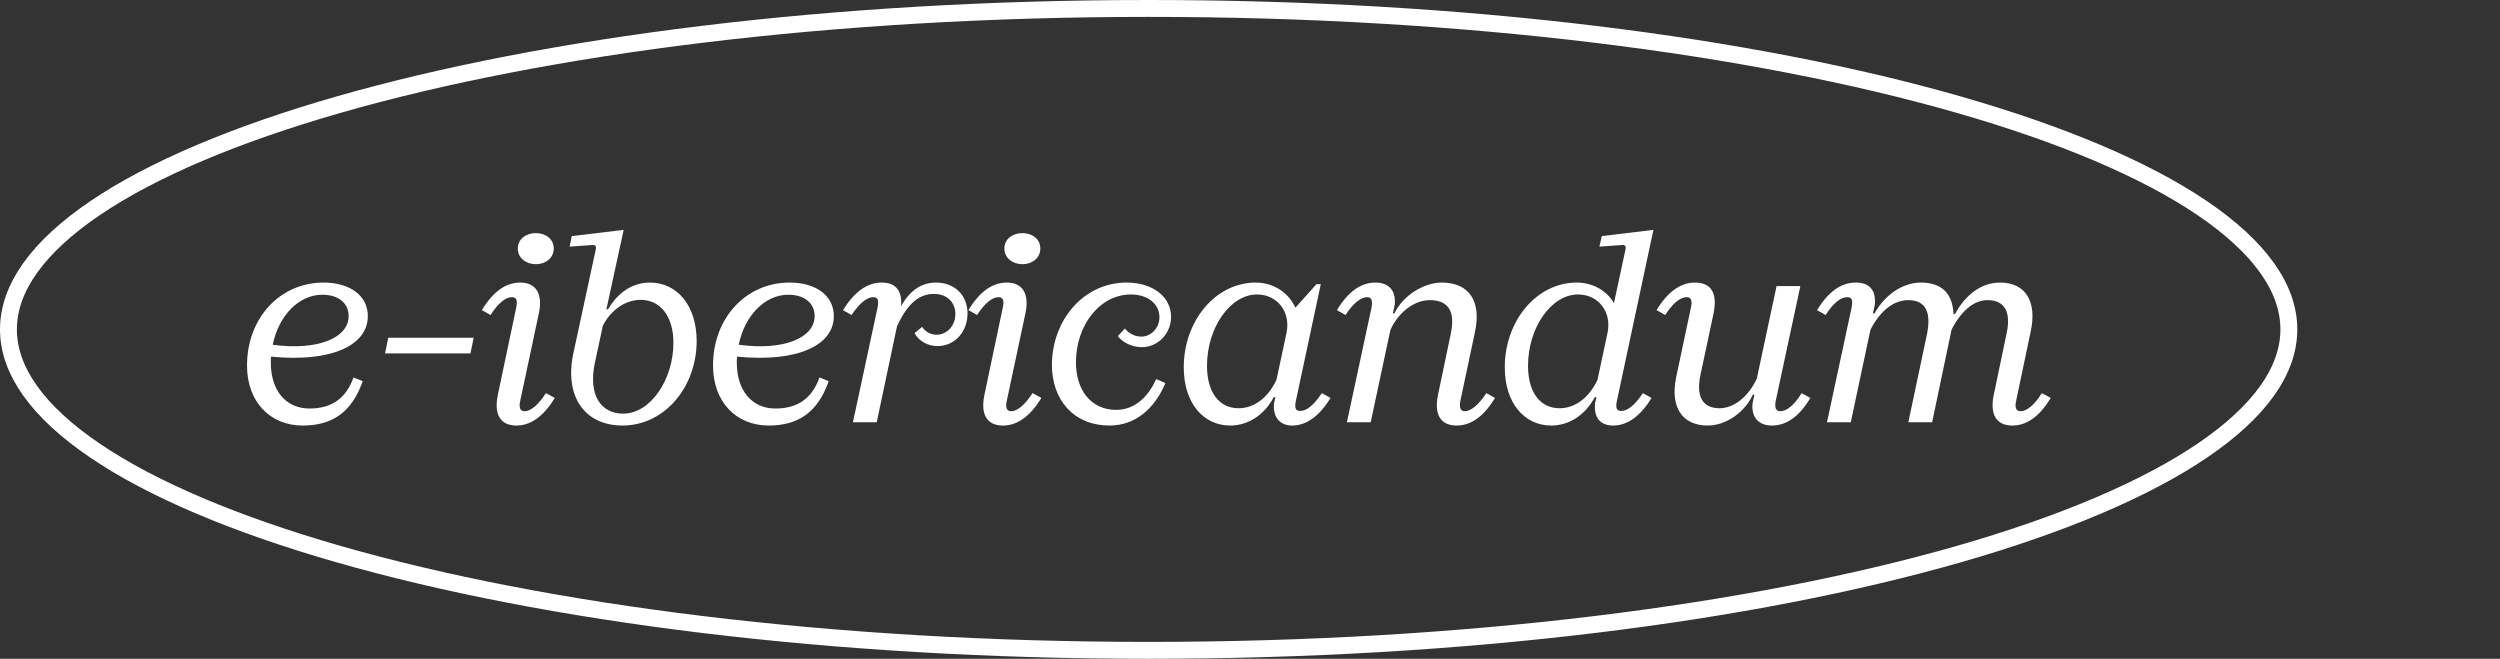 <svg xmlns="http://www.w3.org/2000/svg" width="296" height="78" viewBox="0 0 296 78" fill="none"><rect x="0" y="0" width="296" height="78" fill="#333333" stroke="none"/><path d="M238.266 50.384C236.378 50.384 235.578 49.104 236.058 46.768L237.562 39.568C238.138 37.04 237.434 35.536 235.322 35.536C233.722 35.536 232.218 36.784 231.066 39.024L228.762 50H225.946L228.154 39.568C228.666 37.04 228.058 35.536 225.946 35.536C224.282 35.536 222.682 36.688 221.466 39.024L219.13 50H216.314L219.226 36.432C219.418 35.536 219.258 35.184 218.714 35.184C217.946 35.184 217.082 35.856 216.154 37.296L215.13 36.72C216.506 34.512 217.978 33.456 219.738 33.456C221.338 33.456 222.138 34.352 221.978 36.08L221.754 37.104H221.946C223.162 34.896 225.306 33.456 227.418 33.456C230.01 33.456 231.194 34.864 231.29 37.168H231.482C232.666 34.96 234.554 33.456 236.794 33.456C239.834 33.456 241.242 35.696 240.41 39.376L238.714 47.44C238.522 48.272 238.714 48.688 239.226 48.688C239.962 48.688 240.858 47.984 241.754 46.544L242.81 47.12C241.466 49.328 239.962 50.384 238.266 50.384Z" fill="white"></path><path d="M202.186 50.384C199.146 50.384 197.706 48.176 198.474 44.592L200.202 36.432C200.394 35.568 200.234 35.184 199.69 35.184C198.954 35.184 198.058 35.888 197.162 37.296L196.138 36.72C197.45 34.544 198.986 33.456 200.682 33.456C202.602 33.456 203.37 34.704 202.89 37.072L201.354 44.304C200.778 46.896 201.546 48.336 203.594 48.336C205.354 48.336 207.05 46.896 208.01 44.816L210.346 33.872H213.162L210.25 47.44C210.09 48.272 210.25 48.688 210.794 48.688C211.53 48.688 212.426 47.984 213.322 46.544L214.346 47.12C213.034 49.328 211.498 50.384 209.802 50.384C208.234 50.384 207.338 49.424 207.498 47.76L207.722 46.736H207.53C206.602 48.784 204.394 50.384 202.186 50.384Z" fill="white"></path><path d="M183.67 50.384C180.438 50.384 178.166 47.664 178.166 43.504C178.166 37.936 181.974 33.456 186.678 33.456C188.63 33.456 190.262 34.448 191.094 35.888L192.47 29.488C192.534 29.168 192.406 28.976 192.086 29.008L189.366 29.2L189.654 27.952L195.766 27.216L191.446 47.44C191.254 48.336 191.414 48.656 191.958 48.656C192.758 48.656 193.622 47.888 194.518 46.544L195.542 47.12C194.23 49.264 192.694 50.384 190.998 50.384C189.398 50.384 188.694 49.36 188.854 47.76L189.014 47.024H188.822C187.67 49.2 185.718 50.384 183.67 50.384ZM180.918 43.312C180.918 46.416 182.326 48.336 184.662 48.336C186.39 48.336 188.086 47.216 189.142 44.976L190.326 39.44C190.87 36.88 189.206 34.864 186.838 34.864C183.67 34.864 180.918 38.8 180.918 43.312Z" fill="white"></path><path d="M172.465 50.384C170.577 50.384 169.777 49.104 170.257 46.768L171.761 39.568C172.337 36.912 171.537 35.536 169.265 35.536C167.473 35.536 165.585 36.944 164.625 39.056L162.289 50H159.473L162.385 36.432C162.545 35.568 162.385 35.184 161.873 35.184C161.105 35.184 160.177 35.952 159.313 37.296L158.289 36.72C159.601 34.544 161.137 33.456 162.833 33.456C164.433 33.456 165.297 34.384 165.137 36.08L164.913 37.104H165.105C166.033 35.088 168.497 33.456 170.705 33.456C173.969 33.456 175.409 35.696 174.641 39.28L172.913 47.44C172.753 48.272 172.913 48.688 173.425 48.688C174.193 48.688 175.089 47.888 175.985 46.544L177.009 47.12C175.665 49.328 174.161 50.384 172.465 50.384Z" fill="white"></path><path d="M145.661 50.384C142.429 50.384 140.157 47.664 140.157 43.504C140.157 37.936 143.965 33.456 148.669 33.456C150.845 33.456 152.605 34.704 153.373 36.432L155.869 33.648H156.381L153.437 47.44C153.245 48.336 153.405 48.656 153.949 48.656C154.749 48.656 155.613 47.888 156.509 46.544L157.533 47.12C156.221 49.264 154.685 50.384 152.989 50.384C151.517 50.384 150.685 49.36 150.845 47.76L151.005 47.024H150.813C149.661 49.2 147.709 50.384 145.661 50.384ZM142.909 43.312C142.909 46.416 144.317 48.336 146.653 48.336C148.381 48.336 150.077 47.216 151.133 44.976L152.317 39.44C152.861 36.88 151.197 34.864 148.829 34.864C145.661 34.864 142.909 38.8 142.909 43.312Z" fill="white"></path><path d="M131.359 50.384C127.231 50.384 124.543 47.472 124.543 43.152C124.607 37.744 128.415 33.456 133.375 33.456C136.479 33.456 138.655 35.12 138.655 37.52C138.655 39.504 137.087 41.104 135.199 41.104C134.047 41.104 132.927 40.56 132.351 39.792L133.183 38.896C133.631 39.472 134.367 39.856 135.135 39.856C136.287 39.856 137.279 38.832 137.279 37.552C137.279 35.952 135.839 34.864 133.919 34.864C130.239 34.864 127.423 38.448 127.391 42.864C127.391 46.256 129.215 48.528 132.159 48.528C134.271 48.528 135.903 47.088 136.895 44.88L137.983 45.36C136.671 48.464 134.367 50.384 131.359 50.384Z" fill="white"></path><path d="M118.76 50.384C116.872 50.384 116.072 49.104 116.552 46.768L118.728 36.432C118.92 35.568 118.76 35.184 118.216 35.184C117.448 35.184 116.552 35.952 115.688 37.296L114.664 36.72C115.976 34.544 117.48 33.456 119.208 33.456C121.064 33.456 121.896 34.768 121.416 37.072L119.208 47.44C119.016 48.272 119.208 48.688 119.72 48.688C120.488 48.688 121.384 47.888 122.248 46.544L123.304 47.12C121.96 49.296 120.456 50.384 118.76 50.384ZM118.92 29.424C118.92 28.304 119.88 27.6 121.064 27.6C122.216 27.6 123.176 28.304 123.176 29.424C123.176 30.544 122.216 31.28 121.064 31.28C119.88 31.28 118.92 30.544 118.92 29.424Z" fill="white"></path><path d="M103.899 36.432C104.091 35.536 103.931 35.184 103.387 35.184C102.619 35.184 101.723 35.952 100.827 37.296L99.803 36.72C101.179 34.544 102.651 33.456 104.411 33.456C106.043 33.456 106.843 34.416 106.683 36.24C107.771 34.352 109.115 33.456 110.843 33.456C113.019 33.456 114.555 34.96 114.555 37.104C114.555 39.28 113.051 40.976 111.003 40.976C109.787 40.976 108.763 40.336 108.283 39.44L109.179 38.704C109.563 39.28 110.171 39.632 110.875 39.632C112.155 39.632 113.115 38.544 113.115 37.168C113.115 35.792 112.123 34.8 110.587 34.8C108.827 34.8 107.451 35.92 106.203 38.64L103.803 50H100.987L103.899 36.432Z" fill="white"></path><path d="M91.014 50.384C87.11 50.384 84.422 47.536 84.422 43.28C84.422 37.616 88.358 33.456 93.478 33.456C96.646 33.456 98.726 35.024 98.726 37.424C98.726 40.912 94.374 42.928 87.27 42.224C87.238 42.448 87.238 42.672 87.238 42.928C87.238 46.224 88.998 48.368 91.814 48.368C94.438 48.368 96.134 47.184 97.03 44.688L98.118 45.136C96.806 48.88 94.438 50.384 91.014 50.384ZM87.462 40.816C92.838 41.552 96.454 39.984 96.454 37.424C96.454 35.888 95.238 34.896 93.35 34.896C90.502 34.896 88.166 37.424 87.462 40.816Z" fill="white"></path><path d="M73.716 50.384C69.108 50.384 66.804 46.8 67.892 41.808L70.548 29.488C70.612 29.168 70.484 28.976 70.164 29.008L67.444 29.2L67.7 27.952L73.844 27.216L71.796 36.624H71.988C73.204 34.576 74.932 33.456 76.948 33.456C80.212 33.456 82.484 36.24 82.484 40.368C82.484 45.904 78.612 50.384 73.716 50.384ZM70.42 43.024C69.652 46.704 71.092 48.976 73.78 48.976C77.012 48.976 79.732 44.944 79.732 40.592C79.732 37.456 78.196 35.504 75.86 35.504C74.068 35.504 72.372 36.656 71.38 38.544L70.42 43.024Z" fill="white"></path><path d="M61.149 50.384C59.261 50.384 58.461 49.104 58.941 46.768L61.117 36.432C61.309 35.568 61.149 35.184 60.605 35.184C59.837 35.184 58.941 35.952 58.077 37.296L57.053 36.72C58.365 34.544 59.869 33.456 61.597 33.456C63.453 33.456 64.285 34.768 63.805 37.072L61.597 47.44C61.405 48.272 61.597 48.688 62.109 48.688C62.877 48.688 63.773 47.888 64.637 46.544L65.693 47.12C64.349 49.296 62.845 50.384 61.149 50.384ZM61.309 29.424C61.309 28.304 62.269 27.6 63.453 27.6C64.605 27.6 65.565 28.304 65.565 29.424C65.565 30.544 64.605 31.28 63.453 31.28C62.269 31.28 61.309 30.544 61.309 29.424Z" fill="white"></path><path d="M45.589 41.84L45.973 39.984H56.085L55.701 41.84H45.589Z" fill="white"></path><path d="M35.84 50.384C31.936 50.384 29.248 47.536 29.248 43.28C29.248 37.616 33.184 33.456 38.304 33.456C41.472 33.456 43.552 35.024 43.552 37.424C43.552 40.912 39.2 42.928 32.096 42.224C32.064 42.448 32.064 42.672 32.064 42.928C32.064 46.224 33.824 48.368 36.64 48.368C39.264 48.368 40.96 47.184 41.856 44.688L42.944 45.136C41.632 48.88 39.264 50.384 35.84 50.384ZM32.288 40.816C37.664 41.552 41.28 39.984 41.28 37.424C41.28 35.888 40.064 34.896 38.176 34.896C35.328 34.896 32.992 37.424 32.288 40.816Z" fill="white"></path><path d="M271 39C271 43.879 267.544 48.747 260.751 53.353C253.993 57.935 244.147 62.101 231.891 65.616C207.392 72.641 173.489 77 136 77C98.511 77 64.608 72.641 40.109 65.616C27.853 62.101 18.007 57.935 11.249 53.353C4.456 48.747 1 43.879 1 39C1 34.121 4.456 29.253 11.249 24.647C18.007 20.065 27.853 15.899 40.109 12.384C64.608 5.359 98.511 1 136 1C173.489 1 207.392 5.359 231.891 12.384C244.147 15.899 253.993 20.065 260.751 24.647C267.544 29.253 271 34.121 271 39Z" stroke="white" stroke-width="2"></path></svg>